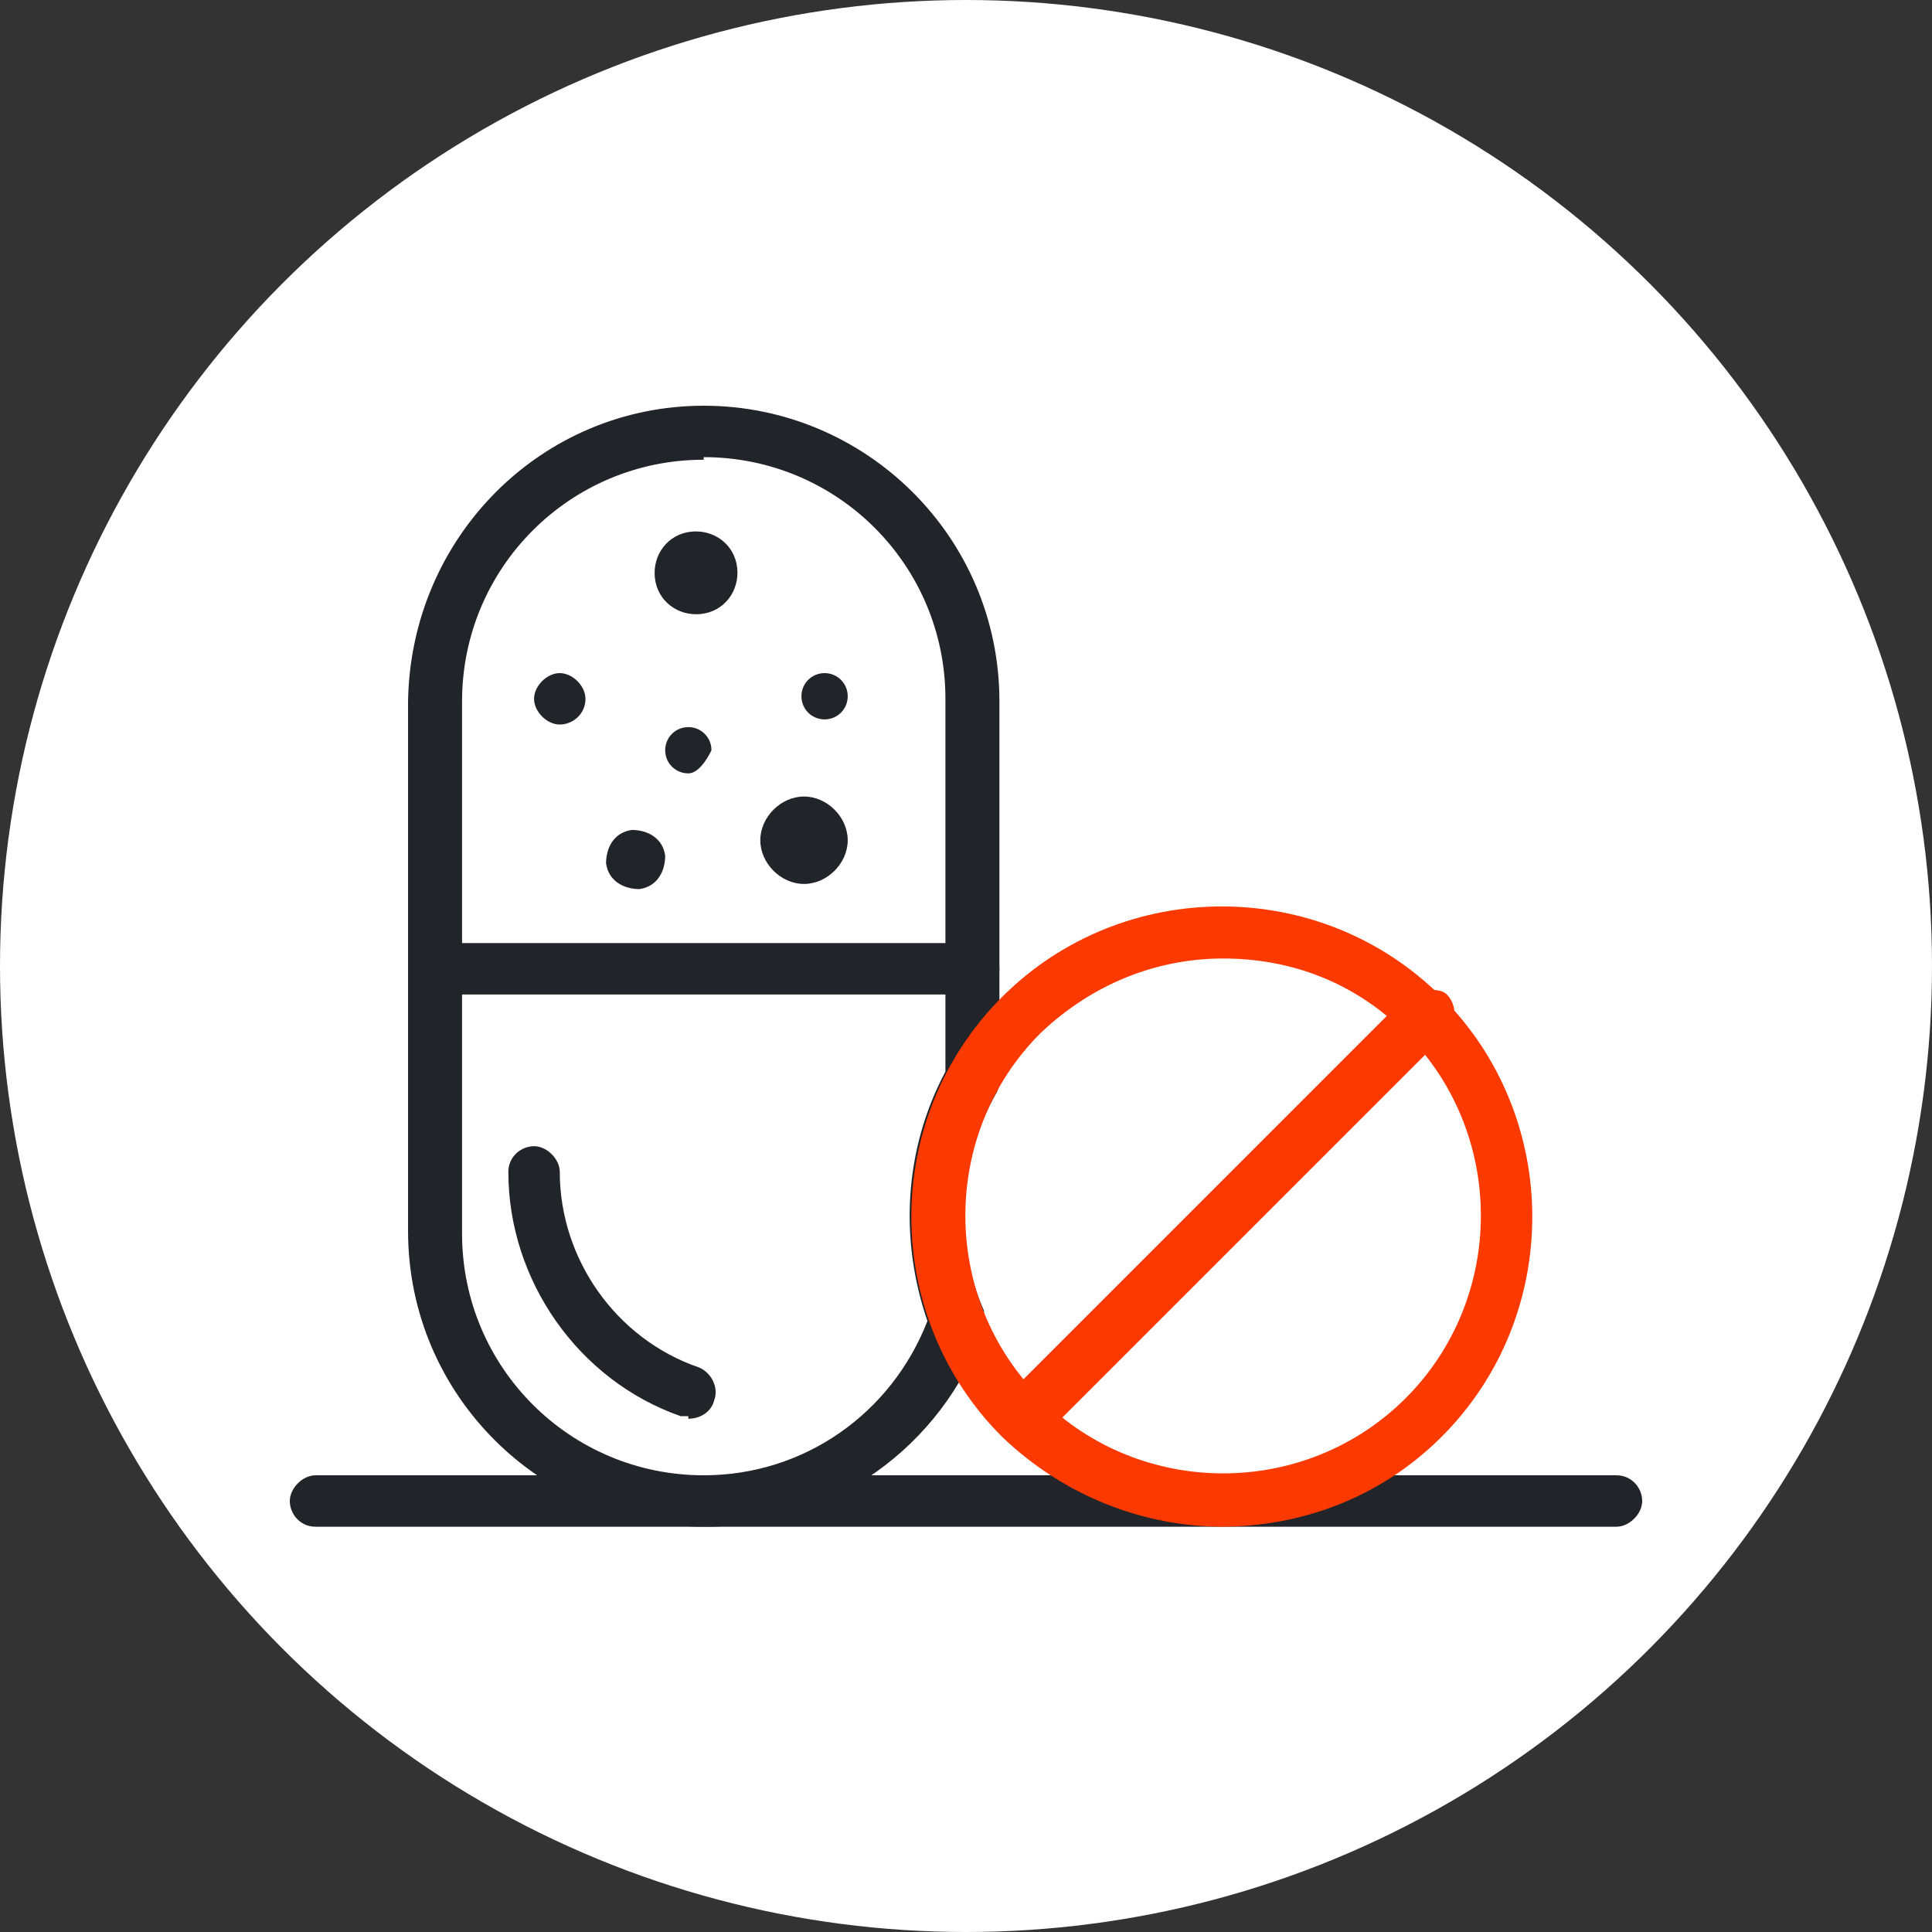<svg width="100" height="100" viewBox="0 0 100 100" fill="none" xmlns="http://www.w3.org/2000/svg">
<rect x="0" y="0" width="100" height="100" fill="#333333" stroke="none"/>
<circle cx="50" cy="50" r="50" fill="white"/>
<g clip-path="url(#clip0_682_110)">
<path d="M35.628 73.3C35.628 73.3 35.362 73.3 35.229 73.3C29.906 71.437 26.312 66.247 26.312 60.658C26.312 59.859 26.978 59.327 27.643 59.327C28.309 59.327 28.974 59.992 28.974 60.658C28.974 65.182 31.902 69.308 36.16 70.772C36.826 71.038 37.225 71.836 36.959 72.502C36.826 73.034 36.294 73.433 35.628 73.433V73.3Z" fill="#212529"/>
<path d="M50.398 51.475H22.585C21.786 51.475 21.254 50.81 21.254 50.145C21.254 49.479 21.919 48.814 22.585 48.814H50.398C51.197 48.814 51.729 49.479 51.729 50.145C51.729 50.81 51.064 51.475 50.398 51.475Z" fill="#212529"/>
<path d="M30.304 36.171C30.304 36.97 29.639 37.502 28.973 37.502C28.308 37.502 27.643 36.837 27.643 36.171C27.643 35.506 28.308 34.84 28.973 34.84C29.639 34.84 30.304 35.506 30.304 36.171Z" fill="#212529"/>
<path d="M43.878 36.038C43.878 36.703 43.346 37.236 42.68 37.236C42.015 37.236 41.482 36.703 41.482 36.038C41.482 35.373 42.015 34.84 42.68 34.84C43.346 34.84 43.878 35.373 43.878 36.038Z" fill="#212529"/>
<path d="M36.825 38.833C36.825 38.833 36.293 40.03 35.627 40.03C34.962 40.03 34.43 39.498 34.43 38.833C34.43 38.167 34.962 37.635 35.627 37.635C36.293 37.635 36.825 38.167 36.825 38.833Z" fill="#212529"/>
<path d="M38.156 29.384C38.289 30.582 37.49 31.646 36.293 31.779C35.095 31.912 34.03 31.114 33.897 29.916C33.764 28.718 34.563 27.654 35.76 27.521C36.958 27.388 38.023 28.186 38.156 29.384Z" fill="#212529"/>
<path d="M34.43 44.289C34.43 45.087 34.031 45.886 33.099 46.019C32.301 46.019 31.502 45.62 31.369 44.688C31.369 43.89 31.768 43.091 32.7 42.958C33.498 42.958 34.297 43.358 34.43 44.289Z" fill="#212529"/>
<path d="M43.878 43.49C43.878 44.688 42.814 45.753 41.616 45.753C40.418 45.753 39.353 44.688 39.353 43.49C39.353 42.293 40.418 41.228 41.616 41.228C42.814 41.228 43.878 42.293 43.878 43.49Z" fill="#212529"/>
<path d="M83.669 79.023H16.331C15.532 79.023 15 78.358 15 77.692C15 77.027 15.665 76.361 16.331 76.361H83.669C84.468 76.361 85 77.027 85 77.692C85 78.358 84.335 79.023 83.669 79.023Z" fill="#212529"/>
<path d="M36.425 79.023C28.041 79.023 21.121 72.236 21.121 63.719V36.304C21.254 27.787 28.041 21 36.425 21C44.809 21 51.73 27.787 51.73 36.304V55.867C51.73 55.867 51.73 56.266 51.596 56.532C49.6 59.992 49.334 64.251 50.931 67.844C50.931 68.11 50.931 68.51 50.931 68.776C48.802 74.897 42.946 79.023 36.558 79.023H36.425ZM36.425 23.795C29.505 23.795 23.916 29.384 23.916 36.304V63.852C23.916 70.772 29.505 76.361 36.425 76.361C41.615 76.361 46.14 73.167 48.003 68.376C46.539 64.118 46.806 59.46 48.935 55.468V36.171C48.935 29.251 43.345 23.662 36.425 23.662V23.795Z" fill="#212529"/>
<path d="M63.308 79.023C59.182 79.023 55.057 77.426 51.863 74.365C45.608 68.11 45.608 57.863 51.863 51.608C58.118 45.353 68.365 45.353 74.62 51.608C80.874 57.863 80.874 68.11 74.62 74.365C71.426 77.559 67.3 79.023 63.175 79.023H63.308ZM63.308 49.612C59.848 49.612 56.521 50.943 53.859 53.471C48.669 58.661 48.669 67.179 53.859 72.369C59.049 77.559 67.566 77.559 72.757 72.369C77.947 67.179 77.947 58.661 72.757 53.471C70.095 50.81 66.768 49.612 63.308 49.612Z" fill="#FC3A00"/>
<path d="M52.928 74.764C52.928 74.764 52.263 74.631 51.997 74.365C51.465 73.833 51.465 72.901 51.997 72.369L72.89 51.475C72.89 51.475 74.354 50.943 74.887 51.475C75.419 52.008 75.419 52.939 74.887 53.472L53.993 74.365C53.993 74.365 53.328 74.764 53.062 74.764H52.928Z" fill="#FC3A00"/>
</g>
<defs>
<clipPath id="clip0_682_110">
<rect width="70" height="58.023" fill="white" transform="translate(15 21)"/>
</clipPath>
</defs>
</svg>
